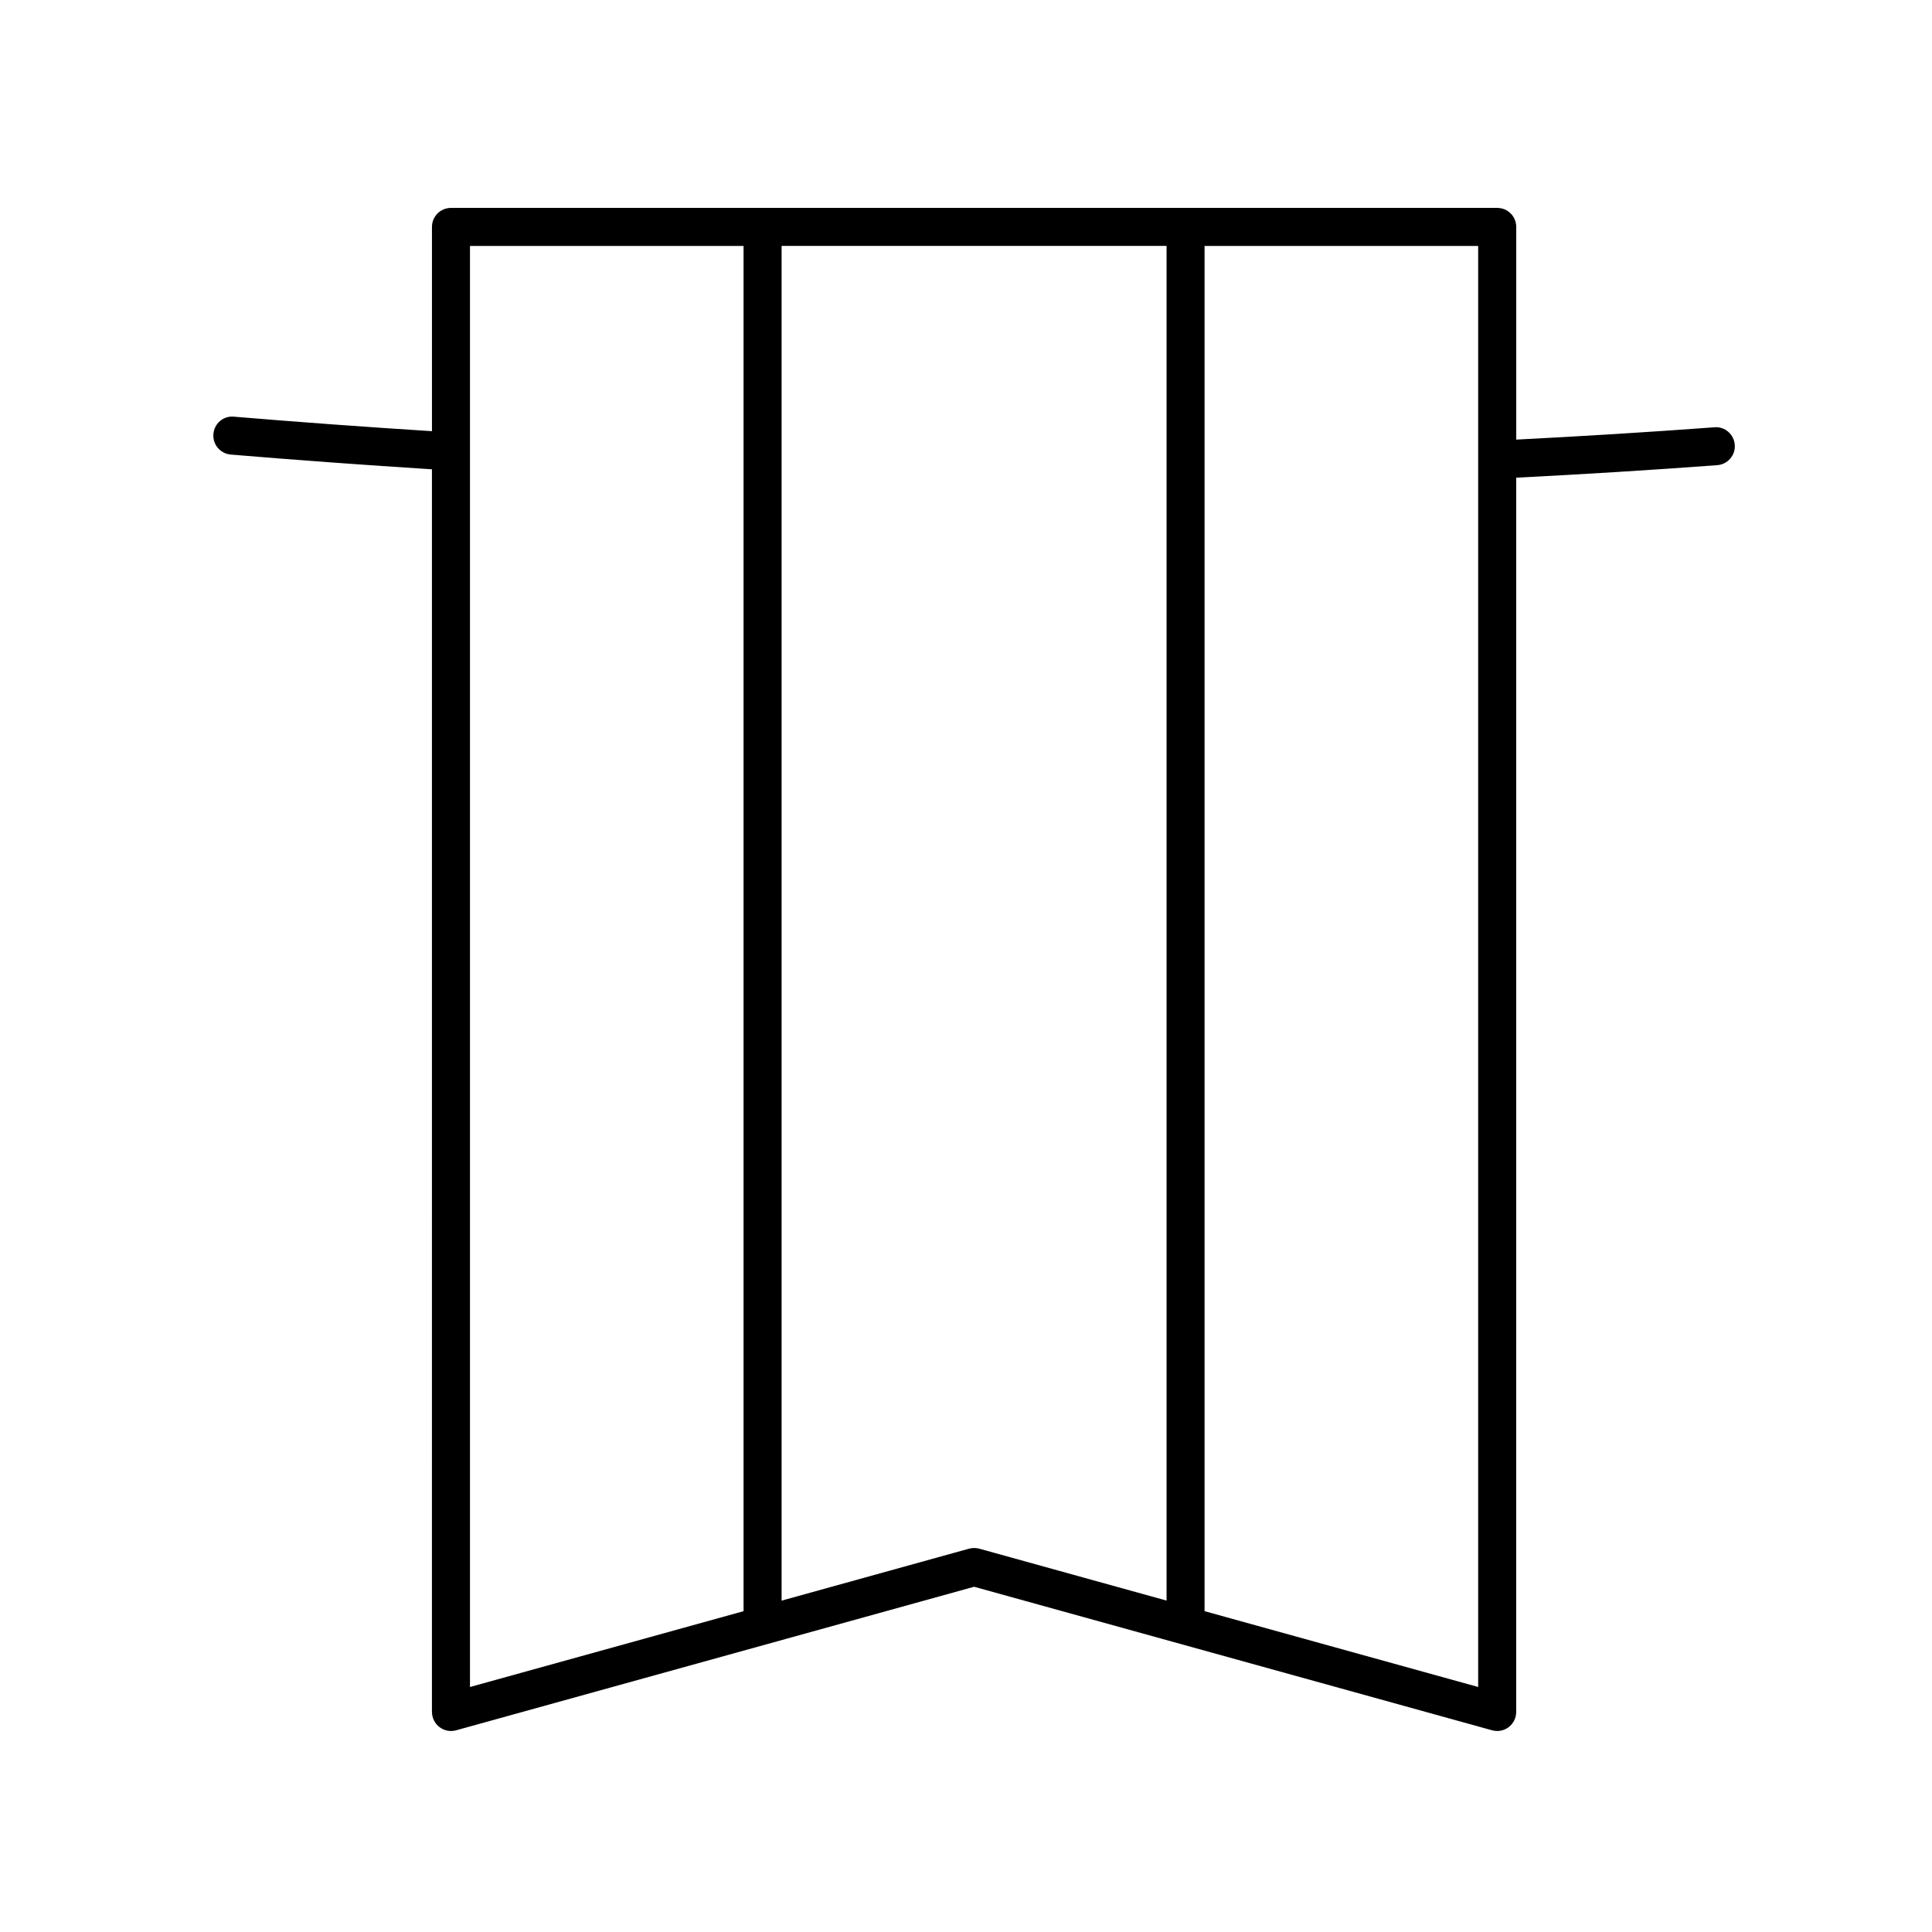 <?xml version="1.0" encoding="UTF-8"?>
<!-- Uploaded to: SVG Repo, www.svgrepo.com, Generator: SVG Repo Mixer Tools -->
<svg fill="#000000" width="800px" height="800px" version="1.1" viewBox="144 144 512 512" xmlns="http://www.w3.org/2000/svg">
 <path d="m258.48 597.69c0 1.57 0.734 3.055 1.988 4.012 1.258 0.953 2.887 1.27 4.398 0.848l137.28-38.043 137.28 38.043c0.441 0.121 0.898 0.18 1.344 0.18 1.09 0 2.16-0.352 3.047-1.027 1.254-0.953 1.988-2.434 1.988-4.012l0.008-327.1c17.805-0.906 35.711-2.012 53.27-3.316 2.777-0.207 4.856-2.625 4.648-5.394-0.207-2.769-2.606-4.891-5.394-4.648-17.312 1.285-34.965 2.371-52.516 3.266v-56.363c0-2.785-2.258-5.039-5.039-5.039h-277.27c-2.781 0-5.039 2.254-5.039 5.039v54.133c-17.422-1.109-35.051-2.387-52.48-3.844-2.832-0.273-5.215 1.824-5.441 4.602-0.23 2.769 1.828 5.203 4.602 5.438 17.707 1.48 35.625 2.785 53.316 3.906l-0.004 329.32zm143.66-43.453c-0.453 0-0.906 0.059-1.344 0.18l-49.664 13.766v-359.02h102.02v359.01l-49.66-13.766c-0.449-0.109-0.898-0.172-1.352-0.172zm133.59 36.832-72.508-20.094v-361.8h72.508zm-267.18-381.89h72.5v361.8l-72.5 20.094z"/>
</svg>